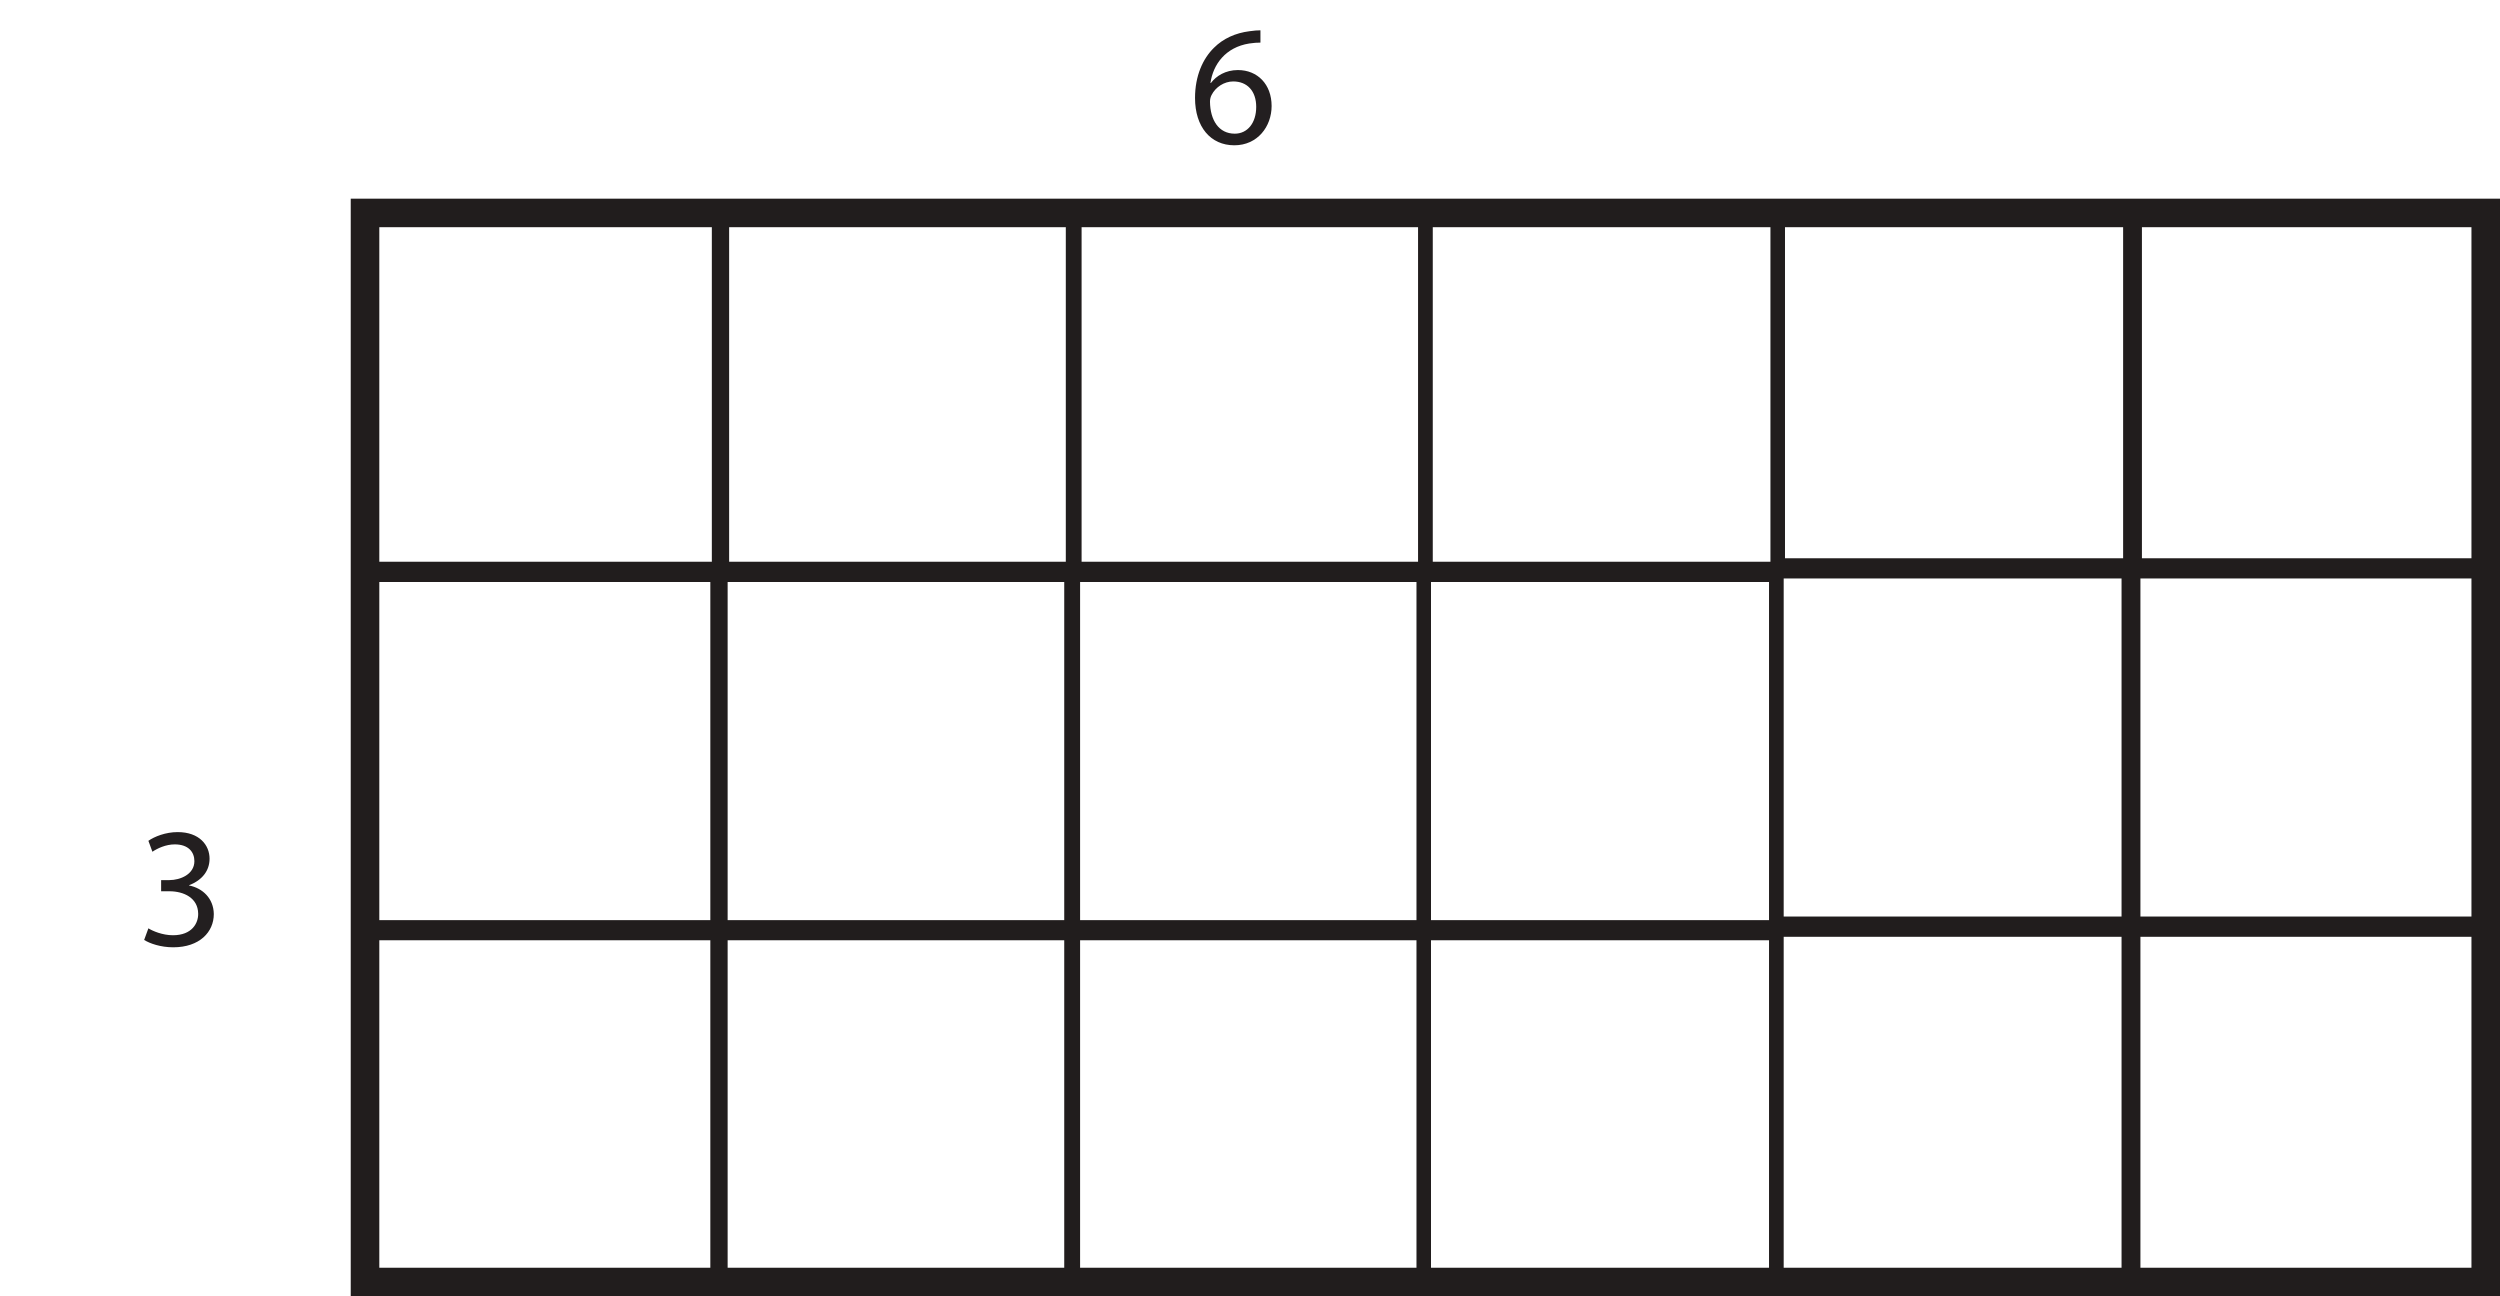<?xml version="1.0" encoding="UTF-8"?>
<svg xmlns="http://www.w3.org/2000/svg" xmlns:xlink="http://www.w3.org/1999/xlink" width="174.971pt" height="90.728pt" viewBox="0 0 174.971 90.728" version="1.1">
<defs>
<g>
<symbol overflow="visible" id="glyph0-0">
<path style="stroke:none;" d="M 0 0 L 6 0 L 6 -8.406 L 0 -8.406 Z M 3 -4.734 L 0.953 -7.797 L 5.047 -7.797 Z M 3.359 -4.203 L 5.406 -7.266 L 5.406 -1.141 Z M 0.953 -0.594 L 3 -3.656 L 5.047 -0.594 Z M 0.594 -7.266 L 2.641 -4.203 L 0.594 -1.141 Z M 0.594 -7.266 "/>
</symbol>
<symbol overflow="visible" id="glyph0-1">
<path style="stroke:none;" d="M 4.984 -7.922 C 4.797 -7.922 4.531 -7.906 4.219 -7.859 C 3.234 -7.734 2.375 -7.344 1.734 -6.703 C 0.953 -5.938 0.406 -4.734 0.406 -3.188 C 0.406 -1.156 1.5 0.125 3.156 0.125 C 4.781 0.125 5.766 -1.188 5.766 -2.625 C 5.766 -4.141 4.781 -5.141 3.406 -5.141 C 2.547 -5.141 1.891 -4.734 1.516 -4.234 L 1.484 -4.234 C 1.672 -5.531 2.531 -6.734 4.203 -7 C 4.5 -7.047 4.781 -7.062 4.984 -7.062 Z M 3.188 -0.688 C 2.062 -0.688 1.469 -1.641 1.453 -2.922 C 1.453 -3.125 1.5 -3.266 1.562 -3.391 C 1.844 -3.953 2.453 -4.344 3.078 -4.344 C 4.062 -4.344 4.688 -3.672 4.688 -2.562 C 4.688 -1.438 4.078 -0.688 3.188 -0.688 Z M 3.188 -0.688 "/>
</symbol>
<symbol overflow="visible" id="glyph0-2">
<path style="stroke:none;" d="M 0.5 -0.391 C 0.891 -0.141 1.656 0.125 2.531 0.125 C 4.391 0.125 5.375 -0.953 5.375 -2.203 C 5.359 -3.297 4.594 -4.016 3.641 -4.203 L 3.641 -4.219 C 4.578 -4.578 5.078 -5.25 5.078 -6.078 C 5.078 -7.016 4.375 -7.938 2.844 -7.938 C 2 -7.938 1.219 -7.625 0.797 -7.328 L 1.078 -6.562 C 1.422 -6.797 2.016 -7.078 2.641 -7.078 C 3.609 -7.078 4.016 -6.531 4.016 -5.906 C 4.016 -4.984 3.031 -4.578 2.266 -4.578 L 1.688 -4.578 L 1.688 -3.797 L 2.266 -3.797 C 3.281 -3.797 4.266 -3.328 4.281 -2.234 C 4.297 -1.578 3.859 -0.719 2.516 -0.719 C 1.781 -0.719 1.094 -1.016 0.797 -1.203 Z M 0.5 -0.391 "/>
</symbol>
</g>
<clipPath id="clip1">
  <path d="M 24 13 L 174.973 13 L 174.973 90.727 L 24 90.727 Z M 24 13 "/>
</clipPath>
<clipPath id="clip2">
  <path d="M 74 64 L 101 64 L 101 90.727 L 74 90.727 Z M 74 64 "/>
</clipPath>
<clipPath id="clip3">
  <path d="M 25 64 L 51 64 L 51 90.727 L 25 90.727 Z M 25 64 "/>
</clipPath>
<clipPath id="clip4">
  <path d="M 49 64 L 76 64 L 76 90.727 L 49 90.727 Z M 49 64 "/>
</clipPath>
<clipPath id="clip5">
  <path d="M 99 64 L 125 64 L 125 90.727 L 99 90.727 Z M 99 64 "/>
</clipPath>
<clipPath id="clip6">
  <path d="M 123 64 L 150 64 L 150 90.727 L 123 90.727 Z M 123 64 "/>
</clipPath>
<clipPath id="clip7">
  <path d="M 148 39 L 174.973 39 L 174.973 66 L 148 66 Z M 148 39 "/>
</clipPath>
<clipPath id="clip8">
  <path d="M 148 64 L 174.973 64 L 174.973 90.727 L 148 90.727 Z M 148 64 "/>
</clipPath>
<clipPath id="clip9">
  <path d="M 148 14 L 174.973 14 L 174.973 41 L 148 41 Z M 148 14 "/>
</clipPath>
</defs>
<g id="surface1">
<path style="fill:none;stroke-width:1;stroke-linecap:round;stroke-linejoin:miter;stroke:rgb(12.985%,11.633%,11.397%);stroke-opacity:1;stroke-miterlimit:4;" d="M 99.652 25.829 L 74.984 25.829 L 74.984 50.497 L 99.652 50.497 Z M 99.652 25.829 " transform="matrix(1,0,0,-1,0,90.728)"/>
<path style="fill:none;stroke-width:1;stroke-linecap:round;stroke-linejoin:miter;stroke:rgb(12.985%,11.633%,11.397%);stroke-opacity:1;stroke-miterlimit:4;" d="M 50.215 25.829 L 25.547 25.829 L 25.547 50.497 L 50.215 50.497 Z M 50.215 25.829 " transform="matrix(1,0,0,-1,0,90.728)"/>
<path style="fill:none;stroke-width:1;stroke-linecap:round;stroke-linejoin:miter;stroke:rgb(12.985%,11.633%,11.397%);stroke-opacity:1;stroke-miterlimit:4;" d="M 75.094 25.829 L 50.426 25.829 L 50.426 50.497 L 75.094 50.497 Z M 75.094 25.829 " transform="matrix(1,0,0,-1,0,90.728)"/>
<path style="fill:none;stroke-width:1;stroke-linecap:round;stroke-linejoin:miter;stroke:rgb(12.985%,11.633%,11.397%);stroke-opacity:1;stroke-miterlimit:4;" d="M 124.32 25.829 L 99.652 25.829 L 99.652 50.497 L 124.32 50.497 Z M 124.32 25.829 " transform="matrix(1,0,0,-1,0,90.728)"/>
<g clip-path="url(#clip1)" clip-rule="nonzero">
<path style="fill:none;stroke-width:2;stroke-linecap:round;stroke-linejoin:miter;stroke:rgb(12.985%,11.633%,11.397%);stroke-opacity:1;stroke-miterlimit:4;" d="M 173.973 1.001 L 25.547 1.001 L 25.547 75.825 L 173.973 75.825 Z M 173.973 1.001 " transform="matrix(1,0,0,-1,0,90.728)"/>
</g>
<path style="fill:none;stroke-width:1;stroke-linecap:round;stroke-linejoin:miter;stroke:rgb(12.985%,11.633%,11.397%);stroke-opacity:1;stroke-miterlimit:4;" d="M 148.984 26.079 L 124.32 26.079 L 124.32 50.743 L 148.984 50.743 Z M 148.984 26.079 " transform="matrix(1,0,0,-1,0,90.728)"/>
<g clip-path="url(#clip2)" clip-rule="nonzero">
<path style="fill:none;stroke-width:1;stroke-linecap:round;stroke-linejoin:miter;stroke:rgb(12.985%,11.633%,11.397%);stroke-opacity:1;stroke-miterlimit:4;" d="M 99.652 0.751 L 74.984 0.751 L 74.984 25.419 L 99.652 25.419 Z M 99.652 0.751 " transform="matrix(1,0,0,-1,0,90.728)"/>
</g>
<g clip-path="url(#clip3)" clip-rule="nonzero">
<path style="fill:none;stroke-width:1;stroke-linecap:round;stroke-linejoin:miter;stroke:rgb(12.985%,11.633%,11.397%);stroke-opacity:1;stroke-miterlimit:4;" d="M 50.215 0.751 L 25.547 0.751 L 25.547 25.419 L 50.215 25.419 Z M 50.215 0.751 " transform="matrix(1,0,0,-1,0,90.728)"/>
</g>
<g clip-path="url(#clip4)" clip-rule="nonzero">
<path style="fill:none;stroke-width:1;stroke-linecap:round;stroke-linejoin:miter;stroke:rgb(12.985%,11.633%,11.397%);stroke-opacity:1;stroke-miterlimit:4;" d="M 75.094 0.751 L 50.426 0.751 L 50.426 25.419 L 75.094 25.419 Z M 75.094 0.751 " transform="matrix(1,0,0,-1,0,90.728)"/>
</g>
<g clip-path="url(#clip5)" clip-rule="nonzero">
<path style="fill:none;stroke-width:1;stroke-linecap:round;stroke-linejoin:miter;stroke:rgb(12.985%,11.633%,11.397%);stroke-opacity:1;stroke-miterlimit:4;" d="M 124.32 0.751 L 99.652 0.751 L 99.652 25.419 L 124.32 25.419 Z M 124.32 0.751 " transform="matrix(1,0,0,-1,0,90.728)"/>
</g>
<g clip-path="url(#clip6)" clip-rule="nonzero">
<path style="fill:none;stroke-width:1;stroke-linecap:round;stroke-linejoin:miter;stroke:rgb(12.985%,11.633%,11.397%);stroke-opacity:1;stroke-miterlimit:4;" d="M 148.984 1.001 L 124.32 1.001 L 124.32 25.665 L 148.984 25.665 Z M 148.984 1.001 " transform="matrix(1,0,0,-1,0,90.728)"/>
</g>
<path style="fill:none;stroke-width:1;stroke-linecap:round;stroke-linejoin:miter;stroke:rgb(12.985%,11.633%,11.397%);stroke-opacity:1;stroke-miterlimit:4;" d="M 99.762 50.911 L 75.094 50.911 L 75.094 75.575 L 99.762 75.575 Z M 99.762 50.911 " transform="matrix(1,0,0,-1,0,90.728)"/>
<path style="fill:none;stroke-width:1;stroke-linecap:round;stroke-linejoin:miter;stroke:rgb(12.985%,11.633%,11.397%);stroke-opacity:1;stroke-miterlimit:4;" d="M 50.32 50.911 L 25.652 50.911 L 25.652 75.575 L 50.32 75.575 Z M 50.32 50.911 " transform="matrix(1,0,0,-1,0,90.728)"/>
<path style="fill:none;stroke-width:1;stroke-linecap:round;stroke-linejoin:miter;stroke:rgb(12.985%,11.633%,11.397%);stroke-opacity:1;stroke-miterlimit:4;" d="M 75.199 50.911 L 50.531 50.911 L 50.531 75.575 L 75.199 75.575 Z M 75.199 50.911 " transform="matrix(1,0,0,-1,0,90.728)"/>
<path style="fill:none;stroke-width:1;stroke-linecap:round;stroke-linejoin:miter;stroke:rgb(12.985%,11.633%,11.397%);stroke-opacity:1;stroke-miterlimit:4;" d="M 124.426 50.911 L 99.758 50.911 L 99.758 75.575 L 124.426 75.575 Z M 124.426 50.911 " transform="matrix(1,0,0,-1,0,90.728)"/>
<path style="fill:none;stroke-width:1;stroke-linecap:round;stroke-linejoin:miter;stroke:rgb(12.985%,11.633%,11.397%);stroke-opacity:1;stroke-miterlimit:4;" d="M 149.094 51.157 L 124.426 51.157 L 124.426 75.825 L 149.094 75.825 Z M 149.094 51.157 " transform="matrix(1,0,0,-1,0,90.728)"/>
<g style="fill:rgb(13.73%,12.16%,12.549%);fill-opacity:1;">
  <use xlink:href="#glyph0-1" x="83.232" y="10.044"/>
</g>
<g style="fill:rgb(13.73%,12.16%,12.549%);fill-opacity:1;">
  <use xlink:href="#glyph0-2" x="9.589" y="66.175"/>
</g>
<g clip-path="url(#clip7)" clip-rule="nonzero">
<path style="fill:none;stroke-width:1;stroke-linecap:round;stroke-linejoin:miter;stroke:rgb(12.985%,11.633%,11.397%);stroke-opacity:1;stroke-miterlimit:4;" d="M 173.973 26.079 L 149.305 26.079 L 149.305 50.743 L 173.973 50.743 Z M 173.973 26.079 " transform="matrix(1,0,0,-1,0,90.728)"/>
</g>
<g clip-path="url(#clip8)" clip-rule="nonzero">
<path style="fill:none;stroke-width:1;stroke-linecap:round;stroke-linejoin:miter;stroke:rgb(12.985%,11.633%,11.397%);stroke-opacity:1;stroke-miterlimit:4;" d="M 173.973 1.001 L 149.305 1.001 L 149.305 25.665 L 173.973 25.665 Z M 173.973 1.001 " transform="matrix(1,0,0,-1,0,90.728)"/>
</g>
<g clip-path="url(#clip9)" clip-rule="nonzero">
<path style="fill:none;stroke-width:1;stroke-linecap:round;stroke-linejoin:miter;stroke:rgb(12.985%,11.633%,11.397%);stroke-opacity:1;stroke-miterlimit:4;" d="M 174.078 51.157 L 149.41 51.157 L 149.41 75.825 L 174.078 75.825 Z M 174.078 51.157 " transform="matrix(1,0,0,-1,0,90.728)"/>
</g>
</g>
</svg>
